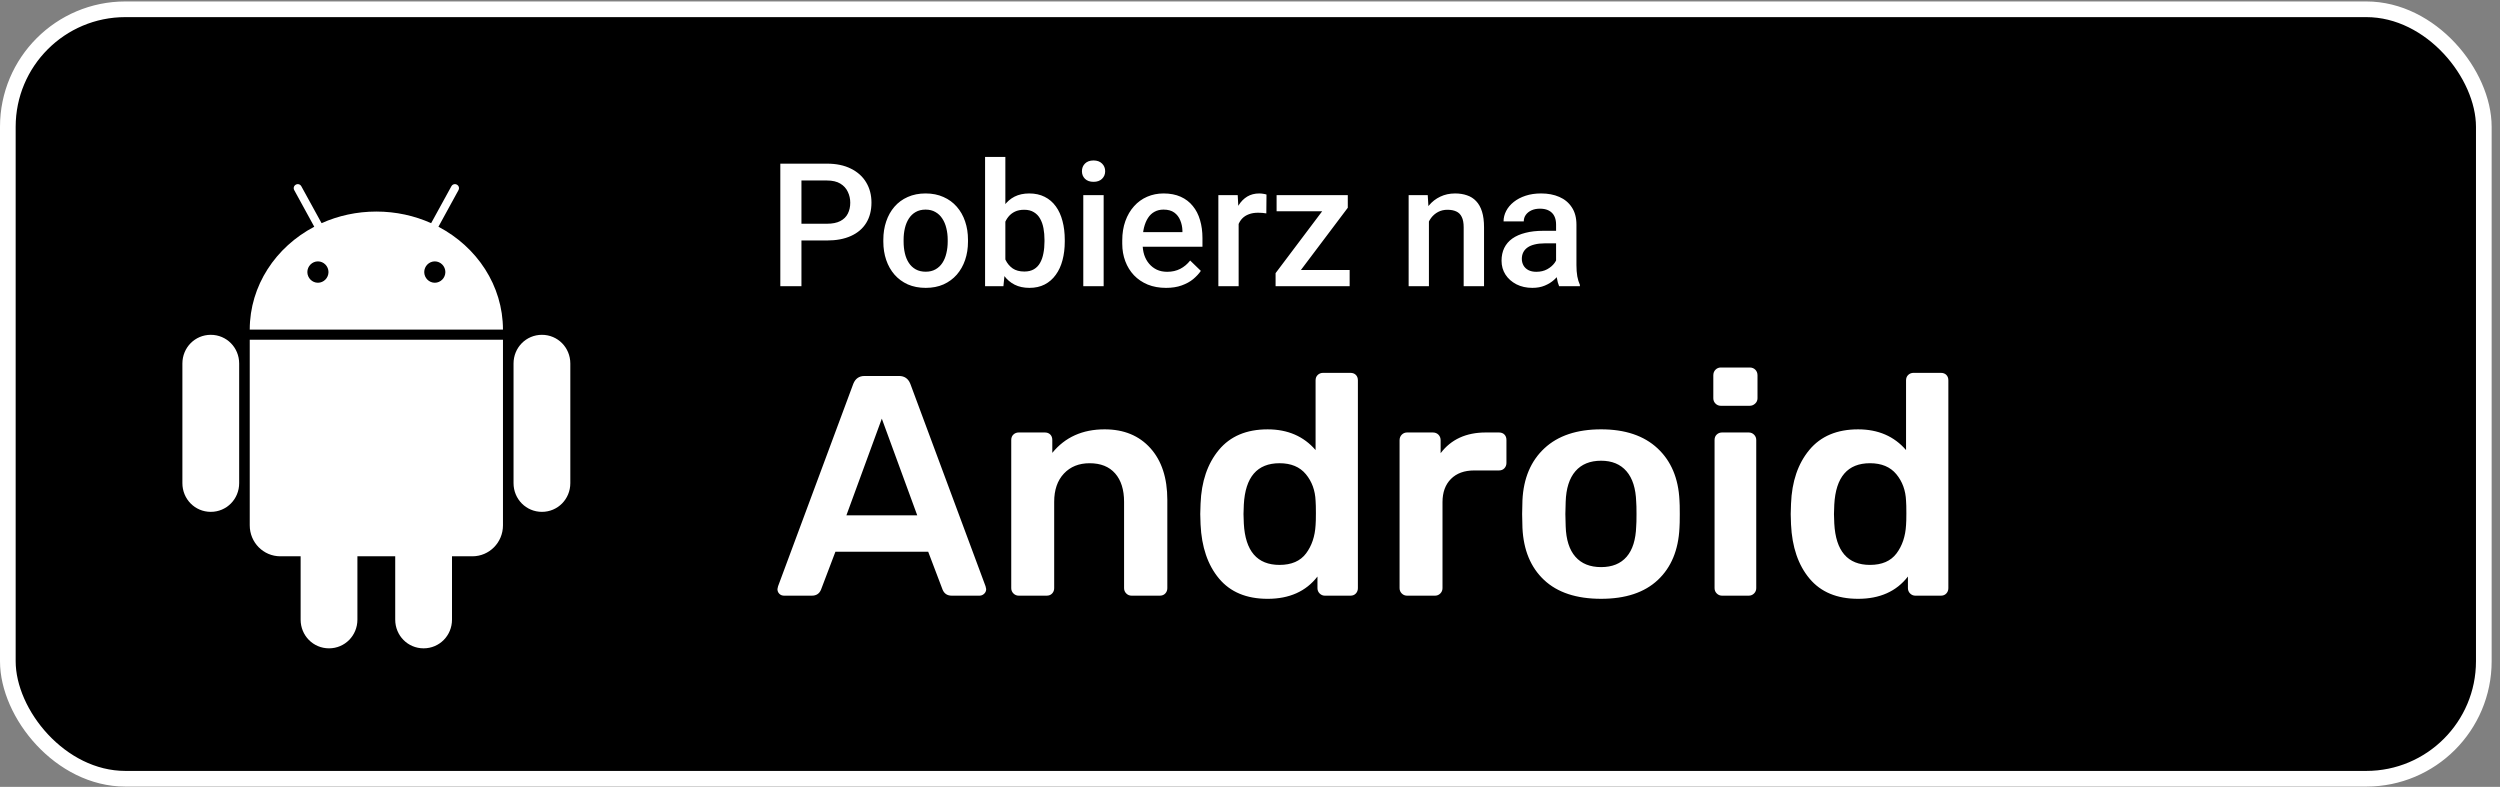 <?xml version="1.0" encoding="utf-8"?><svg width="861" height="271" viewBox="0 0 861 271" fill="none" xmlns="http://www.w3.org/2000/svg"><rect x="0" y="0" width="861" height="271" fill="#808080" stroke="none"/><rect x="2.698" y="3.199" width="852.727" height="265.002" rx="40.472" fill="#000" stroke="#fff" stroke-width="5.396"/><path fill-rule="evenodd" clip-rule="evenodd" d="M62.815 125.202c0-5.507 4.333-9.889 9.778-9.889 5.445 0 9.778 4.382 9.778 9.889v41.191c0 5.507-4.333 9.889-9.778 9.889-5.445 0-9.778-4.382-9.778-9.889v-41.191zm114.047 0c0-5.507 4.333-9.889 9.778-9.889s9.778 4.382 9.778 9.889v41.191c0 5.507-4.333 9.889-9.778 9.889s-9.778-4.382-9.778-9.889v-41.191zM103.537 172.205c0-5.507 4.333-9.889 9.778-9.889s9.778 4.382 9.778 9.889v41.191c0 5.507-4.333 9.889-9.778 9.889s-9.778-4.382-9.778-9.889v-41.191zm32.577 0c0-5.507 4.332-9.889 9.778-9.889 5.445 0 9.778 4.382 9.778 9.889v41.191c0 5.507-4.333 9.889-9.778 9.889-5.446 0-9.778-4.382-9.778-9.889v-41.191z" fill="#fff"/><path fill-rule="evenodd" clip-rule="evenodd" d="M101.883 63.593c.213-.119.428-.179.659-.182.495-.005.964.245 1.228.727l6.978 12.721c5.709-2.561 12.112-3.998 18.868-3.998 6.757 0 13.16 1.437 18.868 3.998l6.978-12.721c.264-.482.733-.732 1.228-.727.231.002.447.063.659.182.697.391.927 1.201.539 1.908L151 78.086c13.253 6.974 22.204 20.227 22.222 35.437H86.01c.018-15.21 8.97-28.463 22.223-35.437l-6.889-12.585c-.387-.707-.158-1.517.539-1.908zM86.01 180.927v-63.922h87.212v63.922c0 5.906-4.702 10.661-10.542 10.661H96.553c-5.84 0-10.542-4.755-10.542-10.661z" fill="#fff"/><path fill-rule="evenodd" clip-rule="evenodd" d="M105.853 93.699c0-2.013 1.648-3.68 3.639-3.68 1.991 0 3.639 1.667 3.639 3.68s-1.648 3.68-3.639 3.68c-1.991 0-3.639-1.667-3.639-3.68zm40.253 0c0-2.013 1.648-3.68 3.639-3.68 1.991 0 3.639 1.667 3.639 3.68s-1.648 3.68-3.639 3.68c-1.991 0-3.639-1.667-3.639-3.68z" fill="#000"/><path fill-rule="evenodd" clip-rule="evenodd" d="M270.016 205.145c-.647 0-1.187-.216-1.619-.648-.432-.432-.647-.973-.647-1.621l.215-.973 25.906-69.714c.72-1.802 2.015-2.702 3.886-2.702h11.873c1.871 0 3.167.9 3.886 2.702l25.906 69.714.216.973c0 .648-.234 1.189-.702 1.621-.468.432-.989.648-1.565.648h-9.607c-1.511 0-2.554-.684-3.13-2.053l-4.965-13.078h-31.951l-4.965 13.078c-.575 1.369-1.619 2.053-3.13 2.053h-9.607zm21.483-27.67h24.394l-12.197-33.29-12.197 33.29zm59.363 27.673c-.72 0-1.331-.252-1.835-.757-.504-.504-.756-1.116-.756-1.837v-51.016c0-.792.252-1.423.756-1.891.504-.468 1.115-.703 1.835-.703h8.959c.792 0 1.421.235 1.889.703.468.468.702 1.099.702 1.891v4.432c4.389-5.404 10.398-8.106 18.026-8.106 6.62 0 11.873 2.161 15.759 6.485 3.886 4.323 5.829 10.268 5.829 17.833v30.372c0 .721-.234 1.333-.702 1.837-.468.505-1.097.757-1.889.757h-9.715c-.719 0-1.331-.252-1.835-.757-.503-.504-.755-1.116-.755-1.837v-29.723c0-4.179-1.026-7.44-3.076-9.782-2.051-2.341-4.984-3.512-8.798-3.512-3.67 0-6.62 1.189-8.851 3.566-2.23 2.378-3.346 5.621-3.346 9.728v29.723c0 .721-.234 1.333-.701 1.837-.468.505-1.098.757-1.889.757h-9.607zm85.708 1.084c-7.268 0-12.845-2.323-16.731-6.971-3.886-4.648-6.009-10.862-6.368-18.644l-.108-3.567.108-3.567c.287-7.638 2.392-13.817 6.314-18.536 3.922-4.72 9.517-7.08 16.785-7.08 6.908 0 12.413 2.378 16.515 7.134v-23.995c0-.792.251-1.423.755-1.891.504-.469 1.116-.703 1.835-.703h9.391c.791 0 1.421.234 1.889.703.468.468.701 1.099.701 1.891v71.552c0 .72-.233 1.333-.701 1.837-.468.504-1.098.757-1.889.757h-8.743c-.72 0-1.332-.253-1.835-.757-.504-.504-.756-1.117-.756-1.837v-3.999c-3.958 5.116-9.678 7.673-17.162 7.673zm4.104-11.678c4.102 0 7.142-1.315 9.121-3.946 1.979-2.63 3.076-5.89 3.292-9.781.072-.865.108-2.234.108-4.107 0-1.946-.036-3.351-.108-4.216-.144-3.602-1.259-6.665-3.346-9.187-2.087-2.522-5.109-3.783-9.067-3.783-7.7 0-11.802 4.756-12.305 14.267l-.108 3.243.108 3.242c.503 9.512 4.605 14.268 12.305 14.268zm43.926 10.595c-.719 0-1.331-.252-1.835-.756-.503-.504-.755-1.117-.755-1.838v-50.907c0-.793.252-1.441.755-1.945.504-.505 1.116-.757 1.835-.757h8.852c.791 0 1.439.252 1.942.757.504.504.756 1.152.756 1.945v4.432c3.598-4.756 8.779-7.134 15.543-7.134h4.534c.791 0 1.421.234 1.889.703.468.468.701 1.098.701 1.891v7.89c0 .721-.233 1.333-.701 1.838-.468.504-1.098.756-1.889.756H507.7c-3.383 0-6.045.973-7.988 2.918-1.943 1.946-2.914 4.612-2.914 7.999v29.614c0 .721-.252 1.334-.756 1.838s-1.115.756-1.835.756H484.6zm66.822 1.08c-8.491 0-15.04-2.162-19.645-6.485-4.605-4.324-7.088-10.304-7.448-17.942l-.108-4.756.108-4.755c.36-7.566 2.879-13.529 7.556-17.888 4.677-4.36 11.19-6.539 19.537-6.539 8.276 0 14.752 2.179 19.429 6.539 4.678 4.359 7.196 10.322 7.556 17.888.072.864.108 2.449.108 4.755s-.036 3.891-.108 4.756c-.36 7.638-2.842 13.618-7.448 17.942-4.605 4.323-11.118 6.485-19.537 6.485zm-.005-10.917c3.814 0 6.746-1.189 8.797-3.567s3.148-5.872 3.292-10.484c.072-.72.108-2.125.108-4.215s-.036-3.495-.108-4.215c-.144-4.612-1.259-8.125-3.346-10.539-2.087-2.413-5.001-3.62-8.743-3.62-3.814 0-6.765 1.207-8.851 3.62-2.087 2.414-3.203 5.927-3.347 10.539l-.108 4.215.108 4.215c.144 4.612 1.26 8.106 3.347 10.484 2.086 2.378 5.037 3.567 8.851 3.567zm41.238-55.557c-.72 0-1.331-.252-1.835-.756-.504-.505-.756-1.117-.756-1.838v-7.89c0-.792.252-1.441.756-1.945.504-.505 1.115-.757 1.835-.757h9.93c.792 0 1.44.252 1.943.757.504.504.756 1.153.756 1.945v7.89c0 .721-.27 1.333-.81 1.838-.539.504-1.169.756-1.889.756h-9.93zm.431 65.394c-.72 0-1.332-.252-1.835-.756-.504-.504-.756-1.117-.756-1.838V151.54c0-.793.252-1.423.756-1.891.503-.469 1.115-.703 1.835-.703h9.175c.719 0 1.331.252 1.835.757.503.504.755 1.116.755 1.837v51.015c0 .721-.252 1.334-.755 1.838-.504.504-1.116.756-1.835.756h-9.175zm46.841 1.083c-7.268 0-12.845-2.323-16.731-6.971-3.886-4.648-6.009-10.862-6.368-18.644l-.108-3.567.108-3.567c.287-7.638 2.392-13.817 6.314-18.536 3.922-4.72 9.517-7.08 16.785-7.08 6.908 0 12.413 2.378 16.515 7.134v-23.995c0-.792.251-1.423.755-1.891.504-.469 1.115-.703 1.835-.703h9.391c.791 0 1.421.234 1.889.703.468.468.701 1.099.701 1.891v71.552c0 .72-.233 1.333-.701 1.837-.468.504-1.098.757-1.889.757h-8.743c-.72 0-1.332-.253-1.835-.757-.504-.504-.756-1.117-.756-1.837v-3.999c-3.958 5.116-9.678 7.673-17.162 7.673zm4.104-11.678c4.102 0 7.142-1.315 9.121-3.946 1.979-2.63 3.076-5.89 3.292-9.781.072-.865.108-2.234.108-4.107 0-1.946-.036-3.351-.108-4.216-.144-3.602-1.259-6.665-3.346-9.187-2.087-2.522-5.109-3.783-9.067-3.783-7.7 0-11.802 4.756-12.305 14.267l-.108 3.243.108 3.242c.503 9.512 4.605 14.268 12.305 14.268z" fill="#fff"/><path d="M284.77 82.824h-10.985v-5.768h10.985c1.913 0 3.458-.309 4.637-.927 1.179-.618 2.039-1.468 2.58-2.551.56-1.101.84-2.357.84-3.768 0-1.333-.28-2.579-.84-3.739-.541-1.179-1.401-2.125-2.58-2.84-1.179-.715-2.724-1.072-4.637-1.072h-8.753v36.403h-7.275V56.362h16.028c3.265 0 6.038.58 8.318 1.739 2.299 1.14 4.048 2.724 5.246 4.753 1.198 2.01 1.797 4.309 1.797 6.898 0 2.724-.599 5.062-1.797 7.014s-2.947 3.449-5.246 4.492c-2.28 1.043-5.053 1.565-8.318 1.565zm19.448.406v-.667c0-2.261.328-4.357.985-6.289.657-1.952 1.604-3.642 2.841-5.072 1.256-1.449 2.782-2.57 4.579-3.362 1.816-.811 3.864-1.217 6.145-1.217 2.299 0 4.347.406 6.144 1.217 1.816.792 3.352 1.913 4.608 3.362 1.256 1.43 2.213 3.121 2.87 5.072.657 1.932.985 4.029.985 6.289v.667c0 2.261-.328 4.357-.985 6.289s-1.614 3.623-2.87 5.072c-1.256 1.43-2.782 2.551-4.579 3.362-1.797.792-3.835 1.188-6.116 1.188-2.299 0-4.357-.396-6.173-1.188-1.797-.811-3.323-1.932-4.579-3.362-1.256-1.449-2.213-3.14-2.87-5.072s-.985-4.029-.985-6.289zm6.985-.667v.667c0 1.411.145 2.744.435 4.0.289 1.256.743 2.357 1.362 3.304.618.947 1.41 1.691 2.376 2.232.967.541 2.116.811 3.449.811 1.295 0 2.416-.271 3.363-.811.966-.541 1.758-1.285 2.376-2.232.619-.947 1.073-2.048 1.362-3.304.31-1.256.464-2.589.464-4v-.667c0-1.391-.154-2.705-.464-3.942-.289-1.256-.753-2.367-1.391-3.333-.618-.966-1.41-1.72-2.376-2.261-.947-.56-2.078-.841-3.391-.841-1.314 0-2.454.28-3.421.841-.946.541-1.729 1.295-2.347 2.261-.619.966-1.073 2.077-1.362 3.333-.29 1.237-.435 2.55-.435 3.942zm28.056-28.52h6.985v37.824l-.667 6.695h-6.318V54.044zm27.447 28.549v.609c0 2.319-.26 4.454-.782 6.405-.502 1.932-1.275 3.613-2.319 5.043-1.024 1.43-2.299 2.541-3.826 3.333-1.507.773-3.255 1.159-5.246 1.159-1.951 0-3.652-.367-5.101-1.101-1.449-.734-2.666-1.778-3.652-3.13-.966-1.353-1.748-2.966-2.347-4.84-.599-1.874-1.025-3.942-1.276-6.202v-1.942c.251-2.28.677-4.348 1.276-6.202.599-1.874 1.381-3.488 2.347-4.84.986-1.372 2.193-2.425 3.623-3.159 1.449-.734 3.14-1.101 5.072-1.101 2.01 0 3.778.387 5.304 1.159 1.546.773 2.831 1.874 3.855 3.304 1.024 1.411 1.788 3.092 2.29 5.043.522 1.952.782 4.106.782 6.463zm-6.985.609v-.609c0-1.411-.116-2.734-.347-3.971-.232-1.256-.619-2.357-1.16-3.304-.521-.947-1.236-1.691-2.145-2.232-.888-.56-1.999-.841-3.333-.841-1.236 0-2.299.212-3.188.638-.889.425-1.633 1.005-2.232 1.739-.599.734-1.072 1.585-1.42 2.551-.328.966-.55 2.01-.666 3.13v5.246c.173 1.449.541 2.783 1.101 4.0.58 1.198 1.391 2.164 2.435 2.898 1.043.715 2.386 1.072 4.028 1.072 1.295 0 2.387-.261 3.275-.782.889-.522 1.595-1.246 2.116-2.174.541-.947.928-2.048 1.16-3.304.251-1.256.376-2.608.376-4.058zm20.376-15.999v31.36h-7.014V67.202h7.014zm-7.478-8.231c0-1.063.348-1.942 1.044-2.638.714-.715 1.7-1.072 2.956-1.072 1.236 0 2.212.357 2.927 1.072.715.696 1.073 1.575 1.073 2.638 0 1.043-.358 1.913-1.073 2.608-.715.696-1.691 1.043-2.927 1.043-1.256 0-2.242-.348-2.956-1.043-.696-.696-1.044-1.565-1.044-2.608zm28.955 40.171c-2.319 0-4.415-.377-6.29-1.13-1.855-.773-3.439-1.845-4.753-3.217-1.295-1.372-2.29-2.985-2.985-4.84-.696-1.855-1.044-3.855-1.044-6v-1.159c0-2.454.358-4.676 1.073-6.666.715-1.99 1.71-3.691 2.985-5.101 1.275-1.43 2.782-2.522 4.521-3.275 1.739-.754 3.623-1.13 5.652-1.13 2.242 0 4.203.377 5.884 1.13s3.072 1.816 4.174 3.188c1.12 1.353 1.951 2.966 2.492 4.84.561 1.874.841 3.942.841 6.202v2.985h-24.231V79.955h17.333v-.551c-.039-1.256-.29-2.435-.754-3.536-.444-1.101-1.13-1.99-2.058-2.667-.927-.676-2.164-1.014-3.71-1.014-1.159 0-2.193.251-3.101.754-.889.483-1.633 1.188-2.232 2.116-.599.927-1.062 2.048-1.391 3.362-.309 1.295-.464 2.753-.464 4.377v1.159c0 1.372.184 2.647.551 3.826.386 1.159.947 2.174 1.681 3.043.734.87 1.623 1.555 2.667 2.058 1.043.483 2.231.725 3.565.725 1.681 0 3.178-.338 4.492-1.014 1.314-.676 2.454-1.633 3.42-2.869l3.681 3.565c-.676.985-1.555 1.932-2.638 2.84-1.082.889-2.405 1.613-3.97 2.174-1.546.56-3.343.841-5.391.841zm25.013-25.969v25.39h-6.985V67.202h6.666l.319 5.971zm9.593-6.173l-.058 6.492c-.425-.077-.889-.135-1.391-.174-.483-.039-.966-.058-1.449-.058-1.198 0-2.251.174-3.159.522-.909.329-1.672.811-2.29 1.449-.599.618-1.063 1.372-1.391 2.261-.329.889-.522 1.884-.58 2.985l-1.594.116c0-1.971.193-3.797.58-5.478.386-1.681.966-3.159 1.739-4.434.792-1.275 1.777-2.27 2.956-2.985 1.198-.715 2.58-1.072 4.145-1.072.425 0 .879.039 1.362.116.502.077.879.164 1.13.261zm28.636 25.998v5.565h-23.361v-5.565h23.361zm-.638-21.448l-20.346 27.013h-4.522V94.07l20.231-26.868h4.637v4.348zm-2.695-4.348v5.565h-21.825v-5.565h21.825zm30.636 6.695v24.665h-6.985V67.202h6.579l.406 6.695zm-1.247 7.826l-2.26-.029c.019-2.222.328-4.261.927-6.115.618-1.855 1.469-3.449 2.551-4.782 1.101-1.333 2.415-2.357 3.941-3.072 1.527-.734 3.227-1.101 5.102-1.101 1.507 0 2.869.213 4.086.638 1.237.406 2.29 1.072 3.159 2.0.889.927 1.566 2.135 2.029 3.623.464 1.468.696 3.275.696 5.42v20.26h-7.014V78.274c0-1.507-.222-2.696-.667-3.565-.425-.889-1.053-1.517-1.884-1.884-.811-.386-1.826-.58-3.043-.58-1.198 0-2.27.251-3.217.753-.947.502-1.749 1.188-2.406 2.058-.637.87-1.13 1.874-1.478 3.014-.348 1.14-.522 2.357-.522 3.652zm45.041 10.55V77.317c0-1.121-.203-2.087-.609-2.898-.405-.811-1.024-1.44-1.855-1.884-.811-.444-1.835-.667-3.072-.667-1.14 0-2.125.193-2.956.58-.831.387-1.478.908-1.942 1.565-.464.657-.696 1.401-.696 2.232h-6.956c0-1.237.3-2.435.899-3.594.599-1.159 1.468-2.193 2.608-3.101 1.14-.908 2.502-1.623 4.087-2.145 1.584-.522 3.362-.783 5.333-.783 2.357 0 4.444.396 6.26 1.188 1.836.792 3.275 1.99 4.319 3.594 1.063 1.585 1.594 3.575 1.594 5.971v13.941c0 1.43.097 2.715.29 3.855.212 1.121.512 2.096.898 2.927v.464h-7.159c-.328-.754-.589-1.71-.782-2.869-.174-1.179-.261-2.319-.261-3.42zm1.014-12.782l.058 4.319h-5.014c-1.294 0-2.434.126-3.42.377-.985.232-1.807.58-2.464 1.043-.656.464-1.149 1.024-1.478 1.681-.328.657-.492 1.401-.492 2.232 0 .831.193 1.594.579 2.29.387.676.947 1.208 1.681 1.594.754.387 1.662.58 2.725.58 1.43 0 2.676-.29 3.739-.87 1.082-.599 1.932-1.324 2.55-2.174.619-.87.947-1.691.986-2.464l2.26 3.101c-.231.792-.628 1.642-1.188 2.55-.56.908-1.295 1.778-2.203 2.608-.889.812-1.961 1.478-3.217 2-1.237.522-2.666.783-4.289.783-2.049 0-3.875-.406-5.478-1.217-1.604-.831-2.86-1.942-3.768-3.333-.908-1.411-1.362-3.005-1.362-4.782 0-1.662.309-3.13.927-4.405.638-1.295 1.565-2.377 2.782-3.246 1.237-.87 2.744-1.526 4.522-1.971 1.778-.464 3.806-.696 6.086-.696h5.478z" fill="#fff"/></svg>